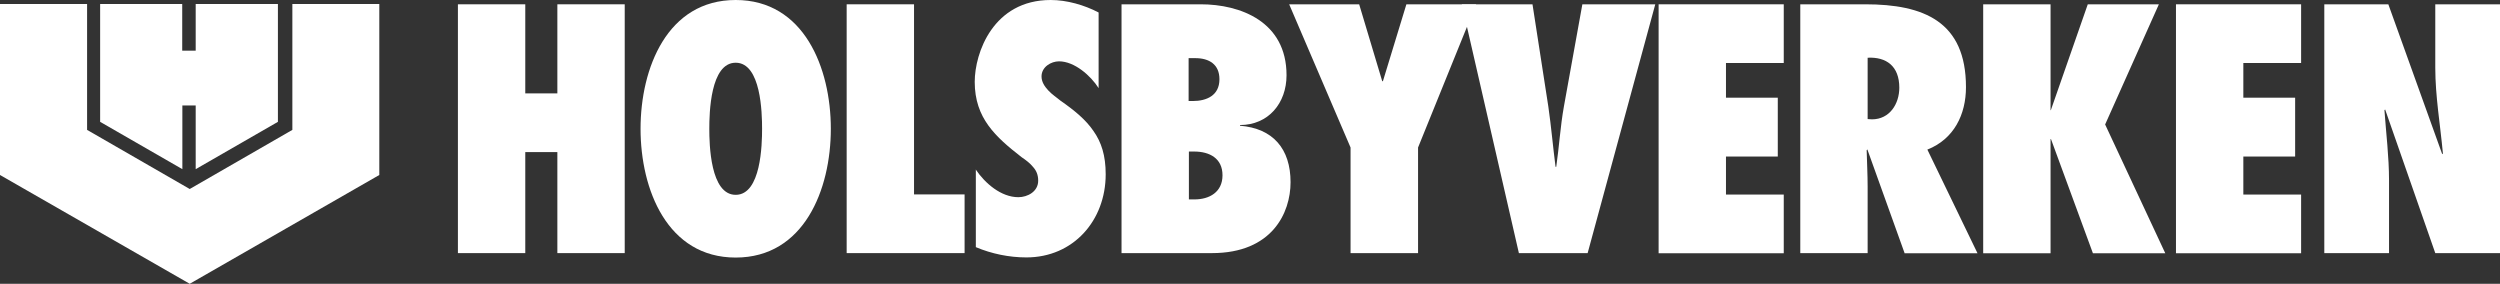 <svg width="740" height="84" viewBox="0 0 740 84" fill="none" xmlns="http://www.w3.org/2000/svg">
<rect x="0" y="0" width="740" height="84" fill="#333333" stroke="none"/>
<g clip-path="url(#clip0_1680_145)">
<path d="M164.979 74.922V45.019H155.482V74.922H135.543V1.273H155.482V27.644H164.979V1.273H184.917V74.922H164.979Z" fill="white"/>
<path d="M217.765 0C237.991 0 245.926 20.127 245.926 38.118C245.926 56.109 237.991 76.237 217.765 76.237C197.538 76.237 189.604 56.109 189.604 38.118C189.604 20.127 197.538 0 217.765 0ZM217.765 57.67C225.288 57.67 225.576 42.719 225.576 38.118C225.576 33.518 225.288 18.566 217.765 18.566C210.241 18.566 209.954 33.518 209.954 38.118C209.954 42.719 210.241 57.67 217.765 57.67Z" fill="white"/>
<path d="M250.613 74.922V1.273H270.552V57.547H285.517V74.922H250.613Z" fill="white"/>
<path d="M288.805 50.154C291.56 54.261 296.329 58.369 301.426 58.369C304.14 58.369 307.305 56.726 307.305 53.481C307.305 51.714 306.73 50.441 305.743 49.373C304.88 48.305 303.688 47.401 302.413 46.539C298.508 43.499 295.095 40.665 292.546 37.133C290.08 33.723 288.518 29.616 288.518 24.235C288.518 15.65 293.985 0 311.005 0C315.774 0 320.954 1.479 325.189 3.697V26.083C322.845 22.386 318.035 18.155 313.472 18.155C311.129 18.155 308.292 19.799 308.292 22.633C308.292 24.194 309.155 25.549 310.265 26.74C311.334 27.931 312.814 28.876 313.883 29.78C318.076 32.696 321.406 35.448 323.668 38.776C326.011 42.103 327.285 46.005 327.285 51.591C327.285 65.269 317.706 76.196 303.811 76.196C298.713 76.196 293.533 75.128 288.846 73.156V50.112L288.805 50.154Z" fill="white"/>
<path d="M331.932 1.273H355.406C367.123 1.273 380.813 6.367 380.813 22.263C380.813 30.56 375.427 37.009 367.041 37.009V37.215C376.825 37.995 382.005 44.074 382.005 53.932C382.005 63.01 376.537 74.922 358.736 74.922H331.973V1.273H331.932ZM353.063 29.903C357.174 29.903 360.956 28.26 360.956 23.454C360.956 19.059 357.914 17.211 353.803 17.211H351.829V29.903H353.022H353.063ZM353.556 59.026C357.955 59.026 361.861 56.89 361.861 51.879C361.861 46.867 358.037 44.855 353.474 44.855H351.912V59.026H353.556Z" fill="white"/>
<path d="M399.765 74.922V43.664L381.594 1.273H402.314L409.138 24.029H409.344L416.292 1.273H436.929L419.745 43.664V74.922H399.806H399.765Z" fill="white"/>
<path d="M449.59 74.922L432.693 1.273H453.619L458.306 31.546C459.169 37.502 459.662 43.376 460.443 49.373H460.649C461.512 43.417 461.841 37.543 462.91 31.546L468.378 1.273H489.961L469.94 74.922H449.59Z" fill="white"/>
<path d="M490.949 1.273H527.99V18.648H510.888V28.917H526.223V46.334H510.888V57.588H527.99V74.963H490.949V1.273Z" fill="white"/>
<path d="M563.757 74.922L552.739 44.239L552.534 44.444C552.616 48.059 552.822 51.673 552.822 55.288V74.922H532.883V1.273H552.123C569.431 1.273 581.928 6.367 581.928 25.796C581.928 33.888 578.393 41.158 570.5 44.28L585.341 74.963H563.716L563.757 74.922ZM554.096 35.325C559.358 35.325 562.195 30.725 562.195 25.96C562.195 19.511 558.29 16.8 552.822 17.087V35.243L554.096 35.325Z" fill="white"/>
<path d="M639.031 1.273L623.121 36.845L640.922 74.963H619.503L607.088 41.158H607.17H606.964V74.963H587.025V1.273H606.964V32.614H607.047L617.982 1.273H638.99H639.031Z" fill="white"/>
<path d="M644.088 1.273H681.129V18.648H664.027V28.917H679.361V46.334H664.027V57.588H681.129V74.963H644.088V1.273Z" fill="white"/>
<path d="M687.994 1.273H706.946L722.897 45.635L723.103 45.43C722.322 36.927 720.842 28.507 720.842 20.004V1.273H740V74.922H720.842L706.001 32.409L705.795 32.614C706.289 39.556 707.152 46.416 707.152 53.358V74.922H687.994V1.273Z" fill="white"/>
<path d="M56.158 84L112.274 51.797V1.191H86.539V38.447L56.158 55.945L25.777 38.447V1.191H0V51.797L56.158 84Z" fill="white"/>
<path d="M57.925 31.218V50.071L82.263 36.065V1.191H57.925V14.993H53.937V1.191H29.641V36.065L53.978 50.071V31.218H57.925Z" fill="white"/>
</g>
<defs>
<clipPath id="clip0_1680_145">
<rect width="740" height="84" fill="white"/>
</clipPath>
</defs>
</svg>
